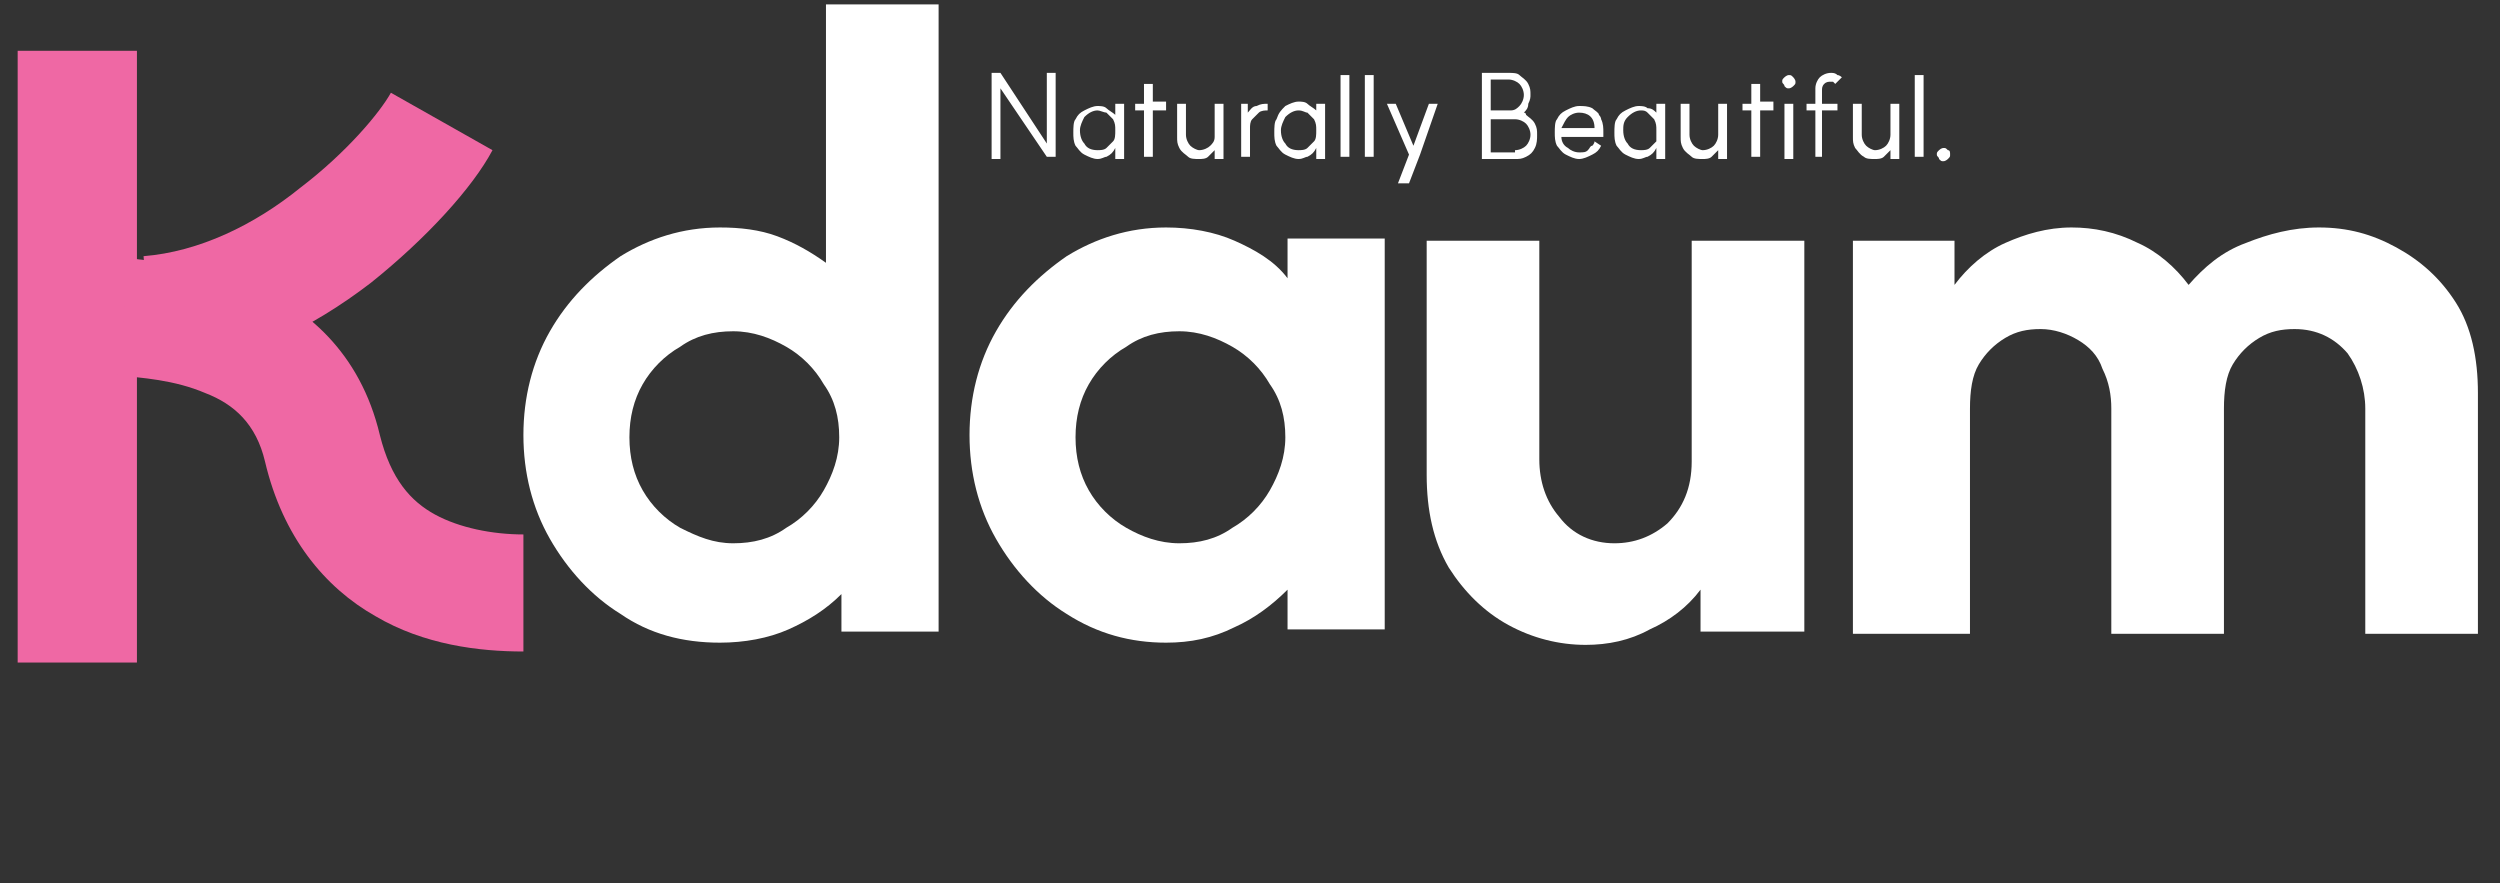 <svg xml:space="preserve" style="enable-background:new 0 0 113.2 40;" viewBox="0 0 113.2 40" y="0px" x="0px" xmlns:xlink="http://www.w3.org/1999/xlink" xmlns="http://www.w3.org/2000/svg" id="Layer_1" version="1.1">
<rect x="0" y="0" width="113.2" height="40" fill="#333333" stroke="none"/>
<style type="text/css">
	.st0{display:none;fill:#81B395;}
	.st1{display:none;fill:#6EACF2;}
	.st2{fill:#FFFFFF;}
	.st3{fill:#EF68A4;}
</style>
<path d="M48.2,6.8h-0.4l-2.1-3.1v3.1h-0.4V3h0.4l2.1,3.1V3h0.4V6.8z M50.1,6.8c-0.2,0-0.4-0.1-0.6-0.2
	c-0.2-0.1-0.3-0.2-0.4-0.4C49,6,49,5.8,49,5.6s0-0.4,0.1-0.6s0.2-0.3,0.4-0.4s0.4-0.2,0.6-0.2c0.1,0,0.3,0,0.4,0.1
	c0.1,0.1,0.3,0.2,0.4,0.3V4.4h0.4v2.4h-0.4V6.4c-0.1,0.2-0.2,0.3-0.4,0.3C50.3,6.8,50.2,6.8,50.1,6.8z M49.3,5.6
	c0,0.3,0.1,0.5,0.2,0.6c0.1,0.2,0.3,0.2,0.6,0.2c0.1,0,0.3,0,0.4-0.1c0.1-0.1,0.2-0.2,0.3-0.3c0.1-0.1,0.1-0.3,0.1-0.5
	s0-0.3-0.1-0.4s-0.2-0.2-0.3-0.3c-0.1-0.1-0.2-0.1-0.4-0.1S49.7,4.8,49.5,5C49.4,5.1,49.3,5.4,49.3,5.6z M52.2,4.7h-0.4V4.4h0.4V3.6
	h0.4v0.8h0.6v0.3h-0.6v2.1h-0.4V4.7z M53.9,5.8c0,0.2,0.1,0.4,0.2,0.5c0.1,0.1,0.3,0.2,0.4,0.2c0.2,0,0.4-0.1,0.5-0.2
	s0.2-0.3,0.2-0.5V4.4h0.4v2.4h-0.4V6.5c-0.1,0.1-0.2,0.2-0.3,0.3c-0.1,0.1-0.3,0.1-0.4,0.1c-0.2,0-0.3,0-0.5-0.1
	c-0.1-0.1-0.3-0.2-0.3-0.4c-0.1-0.2-0.1-0.3-0.1-0.5V4.4H54v1.4H53.9z M56.3,4.4h0.4v0.4c0.1-0.1,0.2-0.2,0.4-0.3
	c0.2-0.1,0.3-0.1,0.5-0.1v0.4c-0.1,0-0.3,0-0.4,0.1c-0.2,0-0.3,0.1-0.4,0.2c-0.1,0.1-0.1,0.3-0.1,0.4v1.2h-0.4V4.4z M59,6.8
	c-0.2,0-0.4-0.1-0.6-0.2c-0.2-0.1-0.3-0.2-0.4-0.4c-0.1-0.2-0.1-0.4-0.1-0.6s0-0.4,0.1-0.6s0.2-0.3,0.4-0.4s0.4-0.2,0.6-0.2
	c0.1,0,0.3,0,0.4,0.1c0.1,0.1,0.3,0.2,0.4,0.3V4.4h0.4v2.4h-0.4V6.4c-0.1,0.2-0.2,0.3-0.4,0.3C59.3,6.8,59.1,6.8,59,6.8z M58.2,5.6
	c0,0.3,0.1,0.5,0.2,0.6c0.1,0.2,0.3,0.2,0.6,0.2c0.1,0,0.3,0,0.4-0.1c0.1-0.1,0.2-0.2,0.3-0.3c0.1-0.1,0.1-0.3,0.1-0.5
	s0-0.3-0.1-0.4s-0.2-0.2-0.3-0.3c-0.1-0.1-0.2-0.1-0.4-0.1S58.6,4.8,58.4,5C58.3,5.1,58.2,5.4,58.2,5.6z M61.2,3.1v3.7h-0.4V3.1
	H61.2z M62.3,3.1v3.7H62V3.1H62.3z M63.4,7.9l0.5-1.2l-1-2.3h0.4l0.8,1.8l0.7-1.8h0.4l-0.9,2.3L63.8,8L63.4,7.9L63.4,7.9z M67.2,3
	h1.1c0.2,0,0.4,0,0.5,0.1s0.3,0.2,0.4,0.4s0.1,0.3,0.1,0.5c0,0.1,0,0.2-0.1,0.4c-0.1,0.1-0.1,0.2-0.2,0.3c0.1,0,0.1,0.1,0.1,0.1
	c0.1,0.1,0.3,0.2,0.4,0.4c0.1,0.2,0.1,0.3,0.1,0.5s0,0.4-0.1,0.5c-0.1,0.2-0.2,0.3-0.4,0.4c-0.2,0.1-0.3,0.1-0.5,0.1h-1.4V3z
	 M68.6,6.5c0.2,0,0.4-0.1,0.5-0.2s0.2-0.3,0.2-0.5s-0.1-0.4-0.2-0.5C69,5.1,68.8,5,68.6,5h-1.1v1.5H68.6z M68.4,4.7
	c0.2,0,0.3-0.1,0.4-0.2S69,4.2,69,4c0-0.2-0.1-0.4-0.2-0.5s-0.3-0.2-0.5-0.2h-0.8v1.3L68.4,4.7L68.4,4.7z M71.4,6.8
	c-0.2,0-0.4-0.1-0.6-0.2s-0.3-0.2-0.4-0.4c-0.1-0.2-0.1-0.4-0.1-0.6s0-0.4,0.1-0.6s0.2-0.3,0.4-0.4c0.2-0.1,0.4-0.2,0.6-0.2
	s0.4,0,0.5,0.1s0.2,0.2,0.3,0.3C72.3,4.9,72.4,5,72.4,5c0.1,0.2,0.1,0.4,0.1,0.6c0,0.1,0,0.1,0,0.2h-1.8c0,0.2,0.1,0.4,0.3,0.5
	c0.1,0.1,0.3,0.2,0.5,0.2s0.3,0,0.4-0.1c0-0.1,0.1-0.1,0.1-0.1s0.1-0.1,0.1-0.2l0.3,0.2c-0.1,0.1-0.2,0.3-0.4,0.4
	C71.9,6.8,71.7,6.8,71.4,6.8z M72.1,5.4c0-0.5-0.3-0.7-0.7-0.7c-0.2,0-0.4,0.1-0.5,0.2s-0.2,0.3-0.3,0.5H72.1z M74.1,6.8
	c-0.2,0-0.4-0.1-0.6-0.2s-0.3-0.2-0.4-0.4S73,5.8,73,5.6c0-0.2,0-0.4,0.1-0.6s0.2-0.3,0.4-0.4c0.2-0.1,0.4-0.2,0.6-0.2
	c0.1,0,0.3,0,0.4,0.1s0.3,0.2,0.4,0.3V4.4h0.4v2.4h-0.4V6.4c-0.1,0.2-0.2,0.3-0.4,0.3C74.4,6.8,74.3,6.8,74.1,6.8z M73.4,5.6
	c0,0.3,0.1,0.5,0.2,0.6c0.1,0.2,0.3,0.2,0.6,0.2c0.1,0,0.3,0,0.4-0.1s0.2-0.2,0.3-0.3C75,5.9,75,5.7,75,5.5s0-0.3-0.1-0.4
	s-0.2-0.2-0.3-0.3c-0.1-0.1-0.2-0.1-0.4-0.1c-0.2,0-0.4,0.1-0.6,0.3C73.4,5.1,73.4,5.4,73.4,5.6z M76.4,5.8c0,0.2,0.1,0.4,0.2,0.5
	s0.3,0.2,0.4,0.2c0.2,0,0.4-0.1,0.5-0.2s0.2-0.3,0.2-0.5V4.4H78v2.4h-0.4V6.5c-0.1,0.1-0.2,0.2-0.3,0.3c-0.1,0.1-0.3,0.1-0.4,0.1
	c-0.2,0-0.3,0-0.5-0.1c-0.1-0.1-0.3-0.2-0.3-0.4C76,6.2,76,6,76,5.8V4.4h0.4V5.8z M79.1,4.7h-0.4V4.4h0.4V3.6h0.4v0.8H80v0.3h-0.6
	v2.1H79L79.1,4.7L79.1,4.7z M80.9,4.4v2.4h-0.4V4.4H80.9z M80.5,3.4c0-0.1,0-0.1,0.1-0.2c0,0,0.1-0.1,0.2-0.1s0.1,0,0.2,0.1
	c0,0,0.1,0.1,0.1,0.2s0,0.1-0.1,0.2c0,0-0.1,0.1-0.2,0.1s-0.1,0-0.2-0.1C80.5,3.6,80.5,3.5,80.5,3.4z M82,6.8V4.7h-0.4V4.4H82V3.7
	c0-0.2,0.1-0.4,0.2-0.5C82.3,3.1,82.5,3,82.7,3c0.1,0,0.2,0,0.3,0.1c0.1,0,0.2,0.1,0.2,0.1L83,3.5l-0.1-0.1h-0.1
	c-0.1,0-0.2,0-0.3,0.1c-0.1,0.1-0.1,0.2-0.1,0.3v0.6H83v0.3h-0.7v2.1C82.3,6.8,82,6.8,82,6.8z M84,5.8c0,0.2,0,0.4,0.1,0.5
	c0.1,0.1,0.3,0.2,0.4,0.2c0.2,0,0.4-0.1,0.5-0.2s0.2-0.3,0.2-0.5V4.4h0.4v2.4h-0.4V6.5c-0.1,0.1-0.2,0.2-0.3,0.3
	c-0.1,0.1-0.3,0.1-0.4,0.1c-0.2,0-0.3,0-0.5-0.1c-0.1-0.1-0.3-0.2-0.3-0.4c-0.1-0.2-0.1-0.3-0.1-0.5V4.4H84V5.8z M86.7,3.1v3.7h-0.4
	V3.1H86.7z M87.7,6.3c0.1,0,0.1,0,0.2,0.1c0,0,0.1,0.1,0.1,0.2s0,0.1-0.1,0.2c0,0-0.1,0.1-0.2,0.1s-0.1,0-0.2-0.1
	c0-0.1-0.1-0.1-0.1-0.2s0-0.1,0.1-0.2C87.5,6.4,87.6,6.3,87.7,6.3z" class="st0"></path>
<path d="M83.7,27.8V10.4h4.5v1.9c0.6-0.8,1.4-1.4,2.3-1.9c0.9-0.4,1.9-0.6,2.9-0.6s2,0.2,2.9,0.6c0.9,0.4,1.7,1,2.3,1.9
	c0.7-0.8,1.5-1.4,2.5-1.9c1-0.4,2.1-0.6,3.3-0.6c1.2,0,2.4,0.3,3.5,0.9c1.1,0.6,2,1.4,2.6,2.5c0.7,1.1,1,2.4,1,4v10.6h-5v-9.9
	c0-0.9-0.3-1.8-0.8-2.5c-0.5-0.7-1.3-1.1-2.3-1.1c-0.5,0-1.1,0.1-1.6,0.4c-0.5,0.3-0.9,0.6-1.2,1.2c-0.3,0.5-0.4,1.1-0.4,1.9v10h-5
	v-9.9c0-0.6-0.1-1.2-0.4-1.7c-0.2-0.5-0.6-1-1.1-1.3s-1-0.5-1.7-0.5c-0.5,0-1.1,0.1-1.6,0.4c-0.5,0.3-0.9,0.6-1.2,1.2
	c-0.3,0.5-0.4,1.1-0.4,1.9v10L83.7,27.8L83.7,27.8z" class="st0"></path>
<path d="M71.7,28.4c-1.2,0-2.4-0.3-3.5-0.9s-2-1.5-2.6-2.6c-0.7-1.1-1-2.5-1-4.1V10.4h5v9.7c0,1,0.3,1.8,0.9,2.6
	c0.6,0.8,1.4,1.1,2.5,1.1c0.9,0,1.6-0.3,2.3-0.9c0.7-0.6,1-1.5,1-2.7v-9.8h5v17.4h-4.6V26c-0.6,0.8-1.4,1.4-2.3,1.8
	C73.7,28.2,72.8,28.4,71.7,28.4z" class="st0"></path>
<path d="M53.1,28.3c-1.6,0-3.1-0.4-4.4-1.2c-1.3-0.8-2.4-1.9-3.2-3.3s-1.2-2.9-1.2-4.6s0.4-3.2,1.2-4.6s1.8-2.5,3.2-3.3
	c1.3-0.8,2.8-1.2,4.4-1.2c1.1,0,2.1,0.2,3.1,0.6c0.9,0.4,1.7,0.9,2.4,1.6v-1.8H63v17.4h-4.4v-1.8c-0.7,0.7-1.5,1.2-2.4,1.7
	C55.2,28.1,54.2,28.3,53.1,28.3z M53.7,23.9c0.9,0,1.6-0.2,2.3-0.6s1.2-1,1.7-1.7c0.4-0.7,0.6-1.5,0.6-2.4s-0.2-1.7-0.6-2.4
	c-0.4-0.7-1-1.3-1.7-1.7s-1.5-0.6-2.3-0.6s-1.6,0.2-2.3,0.6c-0.7,0.4-1.3,1-1.7,1.7s-0.6,1.5-0.6,2.4s0.2,1.7,0.6,2.4
	c0.4,0.7,1,1.3,1.7,1.7C52,23.7,52.8,23.9,53.7,23.9z" class="st0"></path>
<path d="M33.3,28.3c-1.6,0-3.1-0.4-4.4-1.2c-1.3-0.8-2.4-1.9-3.2-3.3c-0.8-1.4-1.2-2.9-1.2-4.6s0.4-3.2,1.2-4.6
	c0.8-1.4,1.8-2.5,3.2-3.3c1.3-0.8,2.8-1.2,4.4-1.2c0.9,0,1.8,0.1,2.6,0.4c0.8,0.3,1.5,0.7,2.1,1.2V0h5v27.8h-4.4v-1.7
	c-0.7,0.7-1.5,1.2-2.4,1.6C35.4,28.1,34.4,28.3,33.3,28.3z M33.9,23.9c0.9,0,1.6-0.2,2.3-0.6s1.2-1,1.7-1.7c0.4-0.7,0.6-1.5,0.6-2.4
	s-0.2-1.7-0.6-2.4c-0.4-0.7-1-1.3-1.7-1.7s-1.5-0.6-2.3-0.6c-0.9,0-1.6,0.2-2.3,0.6c-0.7,0.4-1.3,1-1.7,1.7
	c-0.4,0.7-0.6,1.5-0.6,2.4s0.2,1.7,0.6,2.4c0.4,0.7,1,1.3,1.7,1.7C32.3,23.7,33,23.9,33.9,23.9z" class="st0"></path>
<path d="M7.3,2.1v27.2H2.1V2.1H7.3z" class="st1"></path>
<path d="M23.2,6.5c-0.9,1.7-2.9,4-5.4,5.9s-5.9,3.8-9.7,4.1l-0.4-5.2c2.4-0.2,4.9-1.4,7-3s3.5-3.4,4-4.3L23.2,6.5z" class="st1"></path>
<path d="M5.5,11c3.8,0,9.5,1.8,13.3,7.1c2.1,2.9,4.4,6.7,4.4,11.2H18c0-2.8-1.4-5.3-3.4-8.1c-2.7-3.7-6.7-4.9-9.1-4.9
	V11z" class="st1"></path>
<path d="M47.8,7.1h-0.4L45.3,4v3.2h-0.4V3.3h0.4l2.1,3.2V3.3h0.4V7.1z M49.7,7.2c-0.2,0-0.4-0.1-0.6-0.2
	c-0.2-0.1-0.3-0.3-0.4-0.4c-0.1-0.2-0.1-0.4-0.1-0.6s0-0.5,0.1-0.6c0.1-0.2,0.2-0.3,0.4-0.4s0.4-0.2,0.6-0.2c0.1,0,0.3,0,0.4,0.1
	c0.1,0.1,0.3,0.2,0.4,0.3V4.7h0.4v2.5h-0.4V6.7c-0.1,0.2-0.2,0.3-0.4,0.4C50,7.1,49.9,7.2,49.7,7.2z M48.9,5.9
	c0,0.3,0.1,0.5,0.2,0.6c0.1,0.2,0.3,0.3,0.6,0.3c0.1,0,0.3,0,0.4-0.1c0.1-0.1,0.2-0.2,0.3-0.3c0.1-0.1,0.1-0.3,0.1-0.5
	s0-0.3-0.1-0.5c-0.1-0.1-0.2-0.2-0.3-0.3C50,5.1,49.8,5,49.7,5c-0.2,0-0.4,0.1-0.6,0.3C49,5.5,48.9,5.7,48.9,5.9z M51.8,5h-0.4V4.7
	h0.4V3.8h0.4v0.8h0.6V5h-0.6v2.1h-0.4V5z M53.7,6.1c0,0.2,0.1,0.4,0.2,0.5c0.1,0.1,0.3,0.2,0.4,0.2c0.2,0,0.4-0.1,0.5-0.2
	S55,6.4,55,6.2V4.7h0.4v2.5H55V6.8c-0.1,0.1-0.2,0.2-0.3,0.3c-0.1,0.1-0.3,0.1-0.4,0.1c-0.2,0-0.4,0-0.5-0.1s-0.3-0.2-0.4-0.4
	c-0.1-0.2-0.1-0.3-0.1-0.5V4.7h0.4V6.1z M56.1,4.7h0.4v0.4c0.1-0.1,0.2-0.3,0.4-0.3c0.2-0.1,0.3-0.1,0.5-0.1V5c-0.1,0-0.3,0-0.4,0.1
	c-0.1,0.1-0.2,0.2-0.3,0.3c-0.1,0.1-0.1,0.3-0.1,0.4v1.3h-0.4V4.7H56.1z M58.8,7.2c-0.2,0-0.4-0.1-0.6-0.2c-0.2-0.1-0.3-0.3-0.4-0.4
	c-0.1-0.2-0.1-0.4-0.1-0.6s0-0.5,0.1-0.6C57.9,5.1,58,5,58.2,4.8c0.2-0.1,0.4-0.2,0.6-0.2c0.1,0,0.3,0,0.4,0.1
	c0.1,0.1,0.3,0.2,0.4,0.3V4.7H60v2.5h-0.4V6.7c-0.1,0.2-0.2,0.3-0.4,0.4C59.1,7.1,59,7.2,58.8,7.2z M58,5.9c0,0.3,0.1,0.5,0.2,0.6
	c0.1,0.2,0.3,0.3,0.6,0.3c0.1,0,0.3,0,0.4-0.1c0.1-0.1,0.2-0.2,0.3-0.3c0.1-0.1,0.1-0.3,0.1-0.5s0-0.3-0.1-0.5
	c-0.1-0.1-0.2-0.2-0.3-0.3C59.1,5.1,59,5,58.8,5s-0.4,0.1-0.6,0.3C58.1,5.5,58,5.7,58,5.9z M61.1,3.4v3.7h-0.4V3.4H61.1z M62.2,3.4
	v3.7h-0.4V3.4H62.2z M63.3,8.3L63.8,7l-1-2.3h0.4L64,6.6l0.7-1.9h0.4L64.3,7l-0.5,1.3H63.3z M67.1,3.3h1.2c0.2,0,0.4,0,0.5,0.1
	s0.3,0.2,0.4,0.4s0.1,0.3,0.1,0.5c0,0.1,0,0.2-0.1,0.4c0,0.2-0.1,0.3-0.2,0.4c0.1,0,0.1,0.1,0.1,0.1c0.1,0.1,0.3,0.2,0.4,0.4
	s0.1,0.3,0.1,0.5s0,0.4-0.1,0.6S69.3,7,69.1,7.1c-0.2,0.1-0.3,0.1-0.5,0.1h-1.5V3.3z M68.6,6.8c0.2,0,0.4-0.1,0.5-0.2
	s0.2-0.3,0.2-0.5s-0.1-0.4-0.2-0.5s-0.3-0.2-0.5-0.2h-1.1v1.5h1.1V6.8z M68.4,5c0.2,0,0.3-0.1,0.4-0.2C68.9,4.7,69,4.5,69,4.3
	s-0.1-0.4-0.2-0.5s-0.3-0.2-0.5-0.2h-0.8V5H68.4z M71.5,7.2c-0.2,0-0.4-0.1-0.6-0.2s-0.3-0.3-0.4-0.4c-0.1-0.2-0.1-0.4-0.1-0.6
	s0-0.5,0.1-0.6c0.1-0.2,0.2-0.3,0.4-0.4c0.2-0.1,0.4-0.2,0.6-0.2s0.4,0,0.6,0.1c0.1,0.1,0.3,0.2,0.3,0.3c0.1,0.1,0.1,0.2,0.1,0.2
	c0.1,0.2,0.1,0.4,0.1,0.6c0,0.1,0,0.1,0,0.2h-1.9c0,0.2,0.1,0.4,0.3,0.5c0.1,0.1,0.3,0.2,0.5,0.2s0.3,0,0.4-0.1s0.1-0.2,0.2-0.2
	c0,0,0.1-0.1,0.1-0.2l0.3,0.2c-0.1,0.2-0.2,0.3-0.4,0.4C71.9,7.1,71.7,7.2,71.5,7.2z M72.2,5.8c0-0.5-0.3-0.7-0.7-0.7
	c-0.2,0-0.4,0.1-0.5,0.2s-0.2,0.3-0.3,0.5H72.2z M74.2,7.2c-0.2,0-0.4-0.1-0.6-0.2s-0.3-0.3-0.4-0.4c-0.1-0.2-0.1-0.4-0.1-0.6
	s0-0.5,0.1-0.6c0.1-0.2,0.2-0.3,0.4-0.4c0.2-0.1,0.4-0.2,0.6-0.2c0.1,0,0.3,0,0.4,0.1c0.2,0,0.3,0.1,0.4,0.2V4.7h0.4v2.5H75V6.7
	c-0.1,0.2-0.2,0.3-0.4,0.4C74.5,7.1,74.4,7.2,74.2,7.2z M73.5,5.9c0,0.3,0.1,0.5,0.2,0.6c0.1,0.2,0.3,0.3,0.6,0.3
	c0.1,0,0.3,0,0.4-0.1s0.2-0.2,0.3-0.3c0-0.1,0-0.3,0-0.5s0-0.3-0.1-0.5c-0.1-0.1-0.2-0.2-0.3-0.3S74.4,5,74.3,5
	c-0.2,0-0.4,0.1-0.6,0.3C73.5,5.5,73.5,5.7,73.5,5.9z M76.5,6.1c0,0.2,0.1,0.4,0.2,0.5s0.3,0.2,0.4,0.2c0.2,0,0.4-0.1,0.5-0.2
	s0.2-0.3,0.2-0.5V4.7h0.4v2.5h-0.4V6.8c-0.1,0.1-0.2,0.2-0.3,0.3c-0.1,0.1-0.3,0.1-0.4,0.1c-0.2,0-0.4,0-0.5-0.1s-0.3-0.2-0.4-0.4
	c-0.1-0.2-0.1-0.3-0.1-0.5V4.7h0.4C76.5,4.7,76.5,6.1,76.5,6.1z M79.3,5h-0.4V4.7h0.4V3.8h0.4v0.8h0.6V5h-0.6v2.1h-0.4V5z M81.2,4.7
	v2.5h-0.4V4.7H81.2z M80.7,3.7c0-0.1,0-0.1,0.1-0.2c0,0,0.1-0.1,0.2-0.1s0.1,0,0.2,0.1c0,0,0.1,0.1,0.1,0.2c0,0.1,0,0.1-0.1,0.2
	c0,0-0.1,0.1-0.2,0.1s-0.1,0-0.2-0.1C80.8,3.8,80.7,3.8,80.7,3.7z M82.2,7.1V5h-0.4V4.7h0.4V4c0-0.2,0.1-0.4,0.2-0.5
	s0.3-0.2,0.5-0.2c0.1,0,0.2,0,0.3,0.1c0.1,0,0.2,0.1,0.2,0.1l-0.3,0.3L83,3.7h-0.1c-0.1,0-0.2,0-0.3,0.1c-0.1,0.1-0.1,0.2-0.1,0.3
	v0.6h0.7V5h-0.7v2.1H82.2z M84.3,6.1c0,0.2,0.1,0.4,0.2,0.5s0.3,0.2,0.4,0.2c0.2,0,0.4-0.1,0.5-0.2s0.2-0.3,0.2-0.5V4.7H86v2.5h-0.4
	V6.8c-0.1,0.1-0.2,0.2-0.3,0.3c-0.1,0.1-0.3,0.1-0.4,0.1c-0.2,0-0.4,0-0.5-0.1C84.2,7,84.1,6.8,84,6.7c-0.1-0.2-0.1-0.3-0.1-0.5V4.7
	h0.4V6.1z M87.1,3.4v3.7h-0.4V3.4H87.1z M88,6.7c0.1,0,0.1,0,0.2,0.1c0.1,0,0.1,0.1,0.1,0.2s0,0.1-0.1,0.2c0,0-0.1,0.1-0.2,0.1
	s-0.1,0-0.2-0.1c0-0.1-0.1-0.1-0.1-0.2s0-0.1,0.1-0.2S88,6.7,88,6.7z" class="st2"></path>
<path d="M83.9,28.6V10.9h4.6v2c0.6-0.8,1.4-1.5,2.3-1.9s1.9-0.7,3-0.7c1,0,2,0.2,3,0.7c0.9,0.4,1.7,1.1,2.3,1.9
	c0.7-0.8,1.5-1.5,2.6-1.9c1-0.4,2.1-0.7,3.3-0.7c1.3,0,2.4,0.3,3.5,0.9c1.1,0.6,2,1.4,2.7,2.5s1,2.5,1,4.1v10.9h-5.1V18.5
	c0-0.9-0.3-1.8-0.8-2.5c-0.6-0.7-1.4-1.1-2.4-1.1c-0.6,0-1.1,0.1-1.6,0.4c-0.5,0.3-0.9,0.7-1.2,1.2c-0.3,0.5-0.4,1.2-0.4,2v10.2
	h-5.1V18.5c0-0.6-0.1-1.2-0.4-1.8c-0.2-0.6-0.6-1-1.1-1.3s-1.1-0.5-1.7-0.5s-1.1,0.1-1.6,0.4c-0.5,0.3-0.9,0.7-1.2,1.2
	c-0.3,0.5-0.4,1.2-0.4,2v10.2h-5.3V28.6z" class="st2"></path>
<path d="M71.8,29.2c-1.2,0-2.4-0.3-3.5-0.9s-2-1.5-2.7-2.6c-0.7-1.2-1-2.6-1-4.2V10.9h5.1v9.9c0,1,0.3,1.9,0.9,2.6
	c0.6,0.8,1.5,1.2,2.5,1.2c0.9,0,1.7-0.3,2.4-0.9c0.7-0.7,1.1-1.6,1.1-2.8v-10h5.1v17.7H77v-1.9c-0.6,0.8-1.4,1.4-2.3,1.8
	C73.8,29,72.8,29.2,71.8,29.2z" class="st2"></path>
<path d="M52.8,29.1c-1.6,0-3.1-0.4-4.5-1.3c-1.3-0.8-2.4-2-3.2-3.4s-1.2-3-1.2-4.7s0.4-3.3,1.2-4.7s1.9-2.5,3.2-3.4
	c1.3-0.8,2.8-1.3,4.5-1.3c1.1,0,2.2,0.2,3.1,0.6c0.9,0.4,1.8,0.9,2.4,1.7v-1.8h4.4v17.7h-4.4v-1.8c-0.7,0.7-1.5,1.3-2.4,1.7
	C54.9,28.9,53.9,29.1,52.8,29.1z M53.4,24.6c0.9,0,1.7-0.2,2.4-0.7c0.7-0.4,1.3-1,1.7-1.7s0.7-1.5,0.7-2.4s-0.2-1.7-0.7-2.4
	c-0.4-0.7-1-1.3-1.7-1.7c-0.7-0.4-1.5-0.7-2.4-0.7s-1.7,0.2-2.4,0.7c-0.7,0.4-1.3,1-1.7,1.7c-0.4,0.7-0.6,1.5-0.6,2.4
	s0.2,1.7,0.6,2.4c0.4,0.7,1,1.3,1.7,1.7C51.7,24.3,52.5,24.6,53.4,24.6z" class="st2"></path>
<path d="M32.6,29.1c-1.7,0-3.2-0.4-4.5-1.3c-1.3-0.8-2.4-2-3.2-3.4c-0.8-1.4-1.2-3-1.2-4.7s0.4-3.3,1.2-4.7
	c0.8-1.4,1.9-2.5,3.2-3.4c1.3-0.8,2.8-1.3,4.5-1.3c0.9,0,1.8,0.1,2.6,0.4c0.8,0.3,1.5,0.7,2.2,1.2V0.2h5.1v28.4h-4.4v-1.7
	c-0.7,0.7-1.5,1.2-2.4,1.6C34.8,28.9,33.7,29.1,32.6,29.1z M33.2,24.6c0.9,0,1.7-0.2,2.4-0.7c0.7-0.4,1.3-1,1.7-1.7s0.7-1.5,0.7-2.4
	s-0.2-1.7-0.7-2.4c-0.4-0.7-1-1.3-1.7-1.7c-0.7-0.4-1.5-0.7-2.4-0.7s-1.7,0.2-2.4,0.7c-0.7,0.4-1.3,1-1.7,1.7
	c-0.4,0.7-0.6,1.5-0.6,2.4s0.2,1.7,0.6,2.4c0.4,0.7,1,1.3,1.7,1.7C31.6,24.3,32.3,24.6,33.2,24.6z" class="st2"></path>
<path d="M6.2,2.3V30H0.8V2.3H6.2z" class="st3"></path>
<path d="M22.3,6.8c-0.9,1.7-3,4-5.5,6c-2.6,2-6,3.8-9.9,4.1l-0.4-5.3c2.5-0.2,5-1.4,7.1-3.1c2.1-1.6,3.6-3.4,4.1-4.3
	L22.3,6.8z" class="st3"></path>
<path d="M5.9,11.7c0.8,0.1,3.2,0.3,5.5,1.2c2.4,1,4.9,3,5.8,6.8c0.5,2,1.4,3,2.5,3.6s2.6,0.9,4,0.9v5.3
	c-2,0-4.5-0.3-6.7-1.6c-2.3-1.3-4.2-3.6-5-7c-0.4-1.7-1.4-2.6-2.7-3.1c-1.4-0.6-2.9-0.7-4-0.8L5.9,11.7z" class="st3"></path>
</svg>
